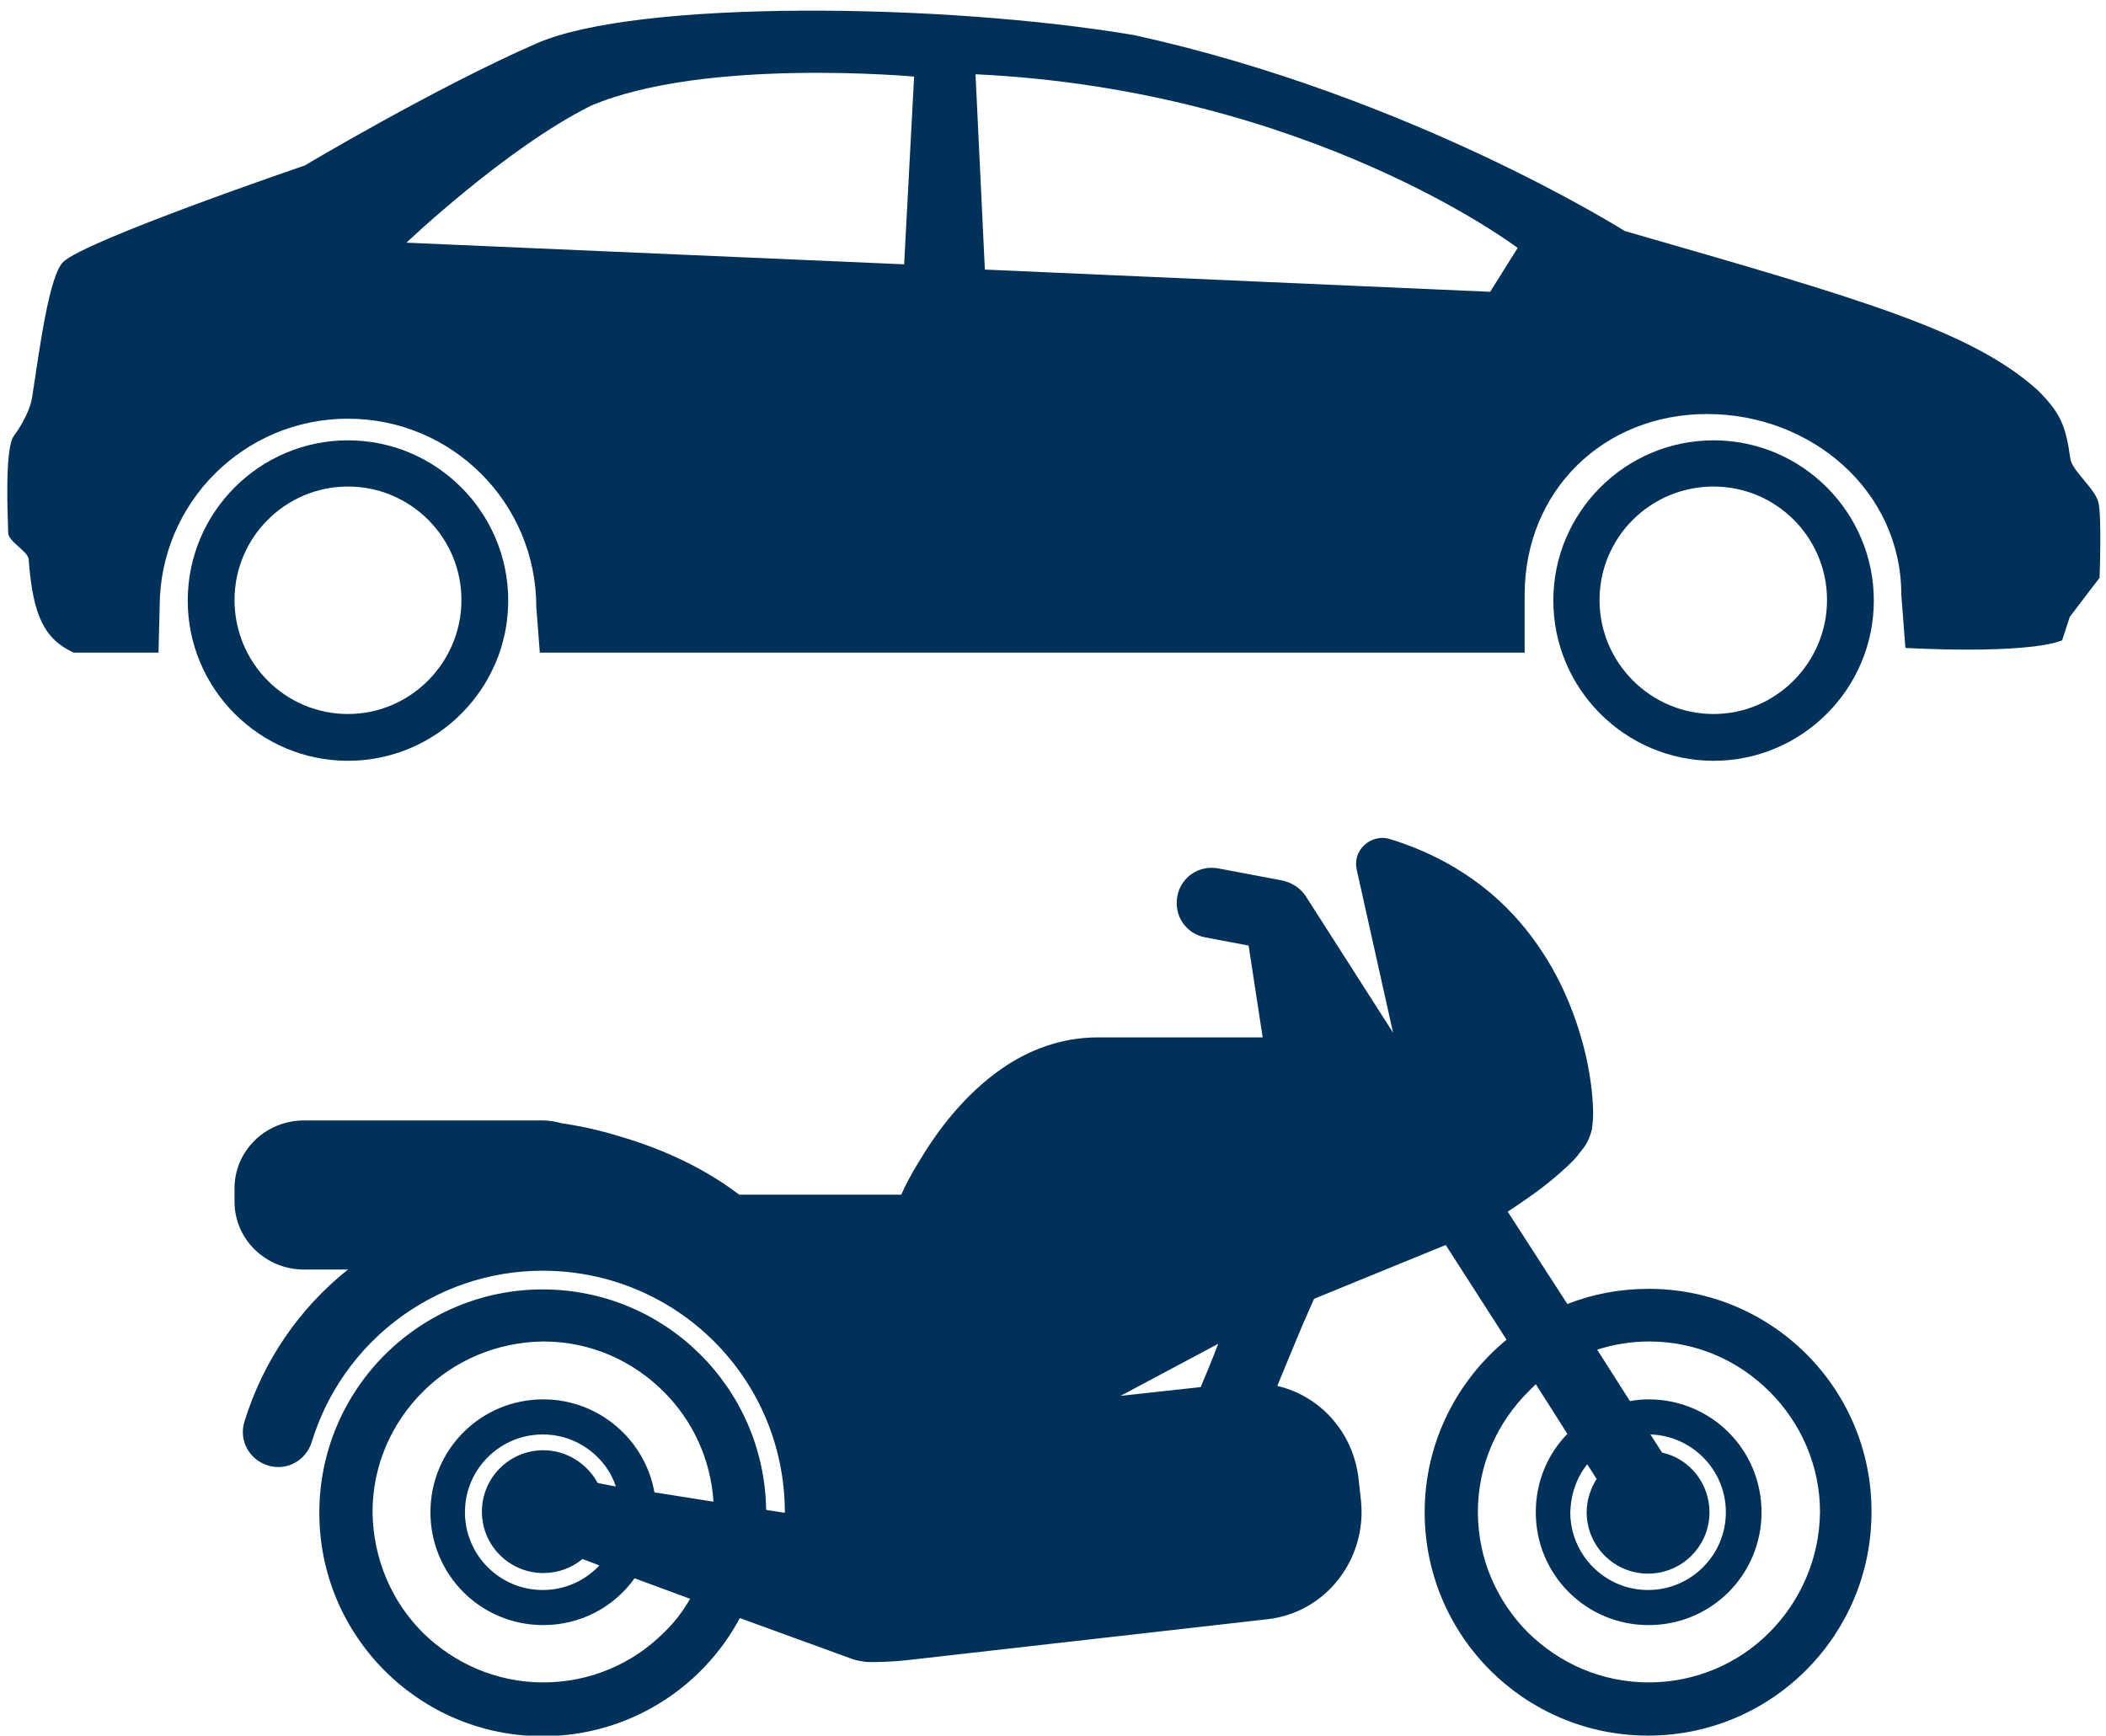 <?xml version="1.0" encoding="UTF-8"?> <!-- Generator: Adobe Illustrator 25.0.0, SVG Export Plug-In . SVG Version: 6.00 Build 0) --> <svg xmlns="http://www.w3.org/2000/svg" xmlns:xlink="http://www.w3.org/1999/xlink" version="1.1" id="Laag_1" x="0px" y="0px" viewBox="0 0 360.1 296.8" style="enable-background:new 0 0 360.1 296.8;" xml:space="preserve"> <style type="text/css"> .st0{display:none;fill:#003158;} .st1{fill:#003158;} .st2{display:none;} .st3{display:inline;fill:#003158;stroke:#FFDF66;stroke-width:2;stroke-miterlimit:10;} .st4{fill:#003158;stroke:#FFDF66;stroke-width:2;stroke-miterlimit:10;} </style> <g id="motoropslag_2_"> <g> <path class="st0" d="M196.3,94.7c-0.8,5.2,2.7,10,7.9,10.9c5.2,0.8,10-2.7,10.9-7.9c0.8-5.2-2.7-10.1-7.9-10.9 c-1.5-0.2-2.9-0.1-4.2,0.3l4.6,10c0,0,0.7,1.2-0.6,1.8c-1.1,0.6-1.7-0.7-1.7-0.7l-4.6-10C198.4,89.6,196.8,91.9,196.3,94.7 M200.5,75.9l1.4,3.8l5.2,1.1C207.1,80.8,203,76.7,200.5,75.9C198,75.2,200.5,75.9,200.5,75.9 M144.2,96.2c0,4.6,3.7,8.4,8.3,8.4 c3.7,0,6.8-2.4,7.9-5.7l-7.8,0.4c-4,0.2-4.3-5.9-0.3-6.1l7.8-0.4c-1.3-2.9-4.2-4.9-7.6-4.9C147.9,87.8,144.2,91.6,144.2,96.2 M201.9,84c1.2-0.4,2.5-0.6,3.8-0.6c7.1,0,12.8,5.7,12.8,12.8c0,7.1-5.7,12.8-12.8,12.8c-5.8,0-10.8-3.9-12.3-9.3 c0,0-0.5,0.8-1.2,2.2c-0.7,1.3-2,1.1-2,1.1l-26.7-0.3c-2.2,3.8-6.3,6.4-11,6.4c-7.1,0-12.8-5.7-12.8-12.8 c0-7.1,5.7-12.8,12.8-12.8c5.8,0,10.7,3.9,12.3,9.1l2.4-0.1l1.7-2.4c0,0,1.1-1.5-0.8-2.5c-5.7-3-24.8-12.6-27.5-14.9 c-0.2-0.2,0-0.7,0.5-0.8c3.5-0.4,16.4,1.6,17.1,2.1c1.4,1,1.5,3.5,2.2,4c0.6,0.6,12.6,2.2,13.6,2.3c0.9,0.1,2.5-7.7,4.4-8.8 c1.4-0.8,16.5,2.7,18.1,2.9c1.6,0.2-7.5-8.9-7.5-8.9s-0.2-0.8,0.7-0.4c6.2,2.5,14.3,10,15.6,11.1c0.9,0.8,3.8,4,4.8,5.3 c0.4,0.5,0.6,1.1-0.5,1.1c-1.8,0-5.5-0.3-6.9-0.2C200.9,82.5,201.9,84,201.9,84"></path> </g> <g> <g> <path class="st1" d="M281.9,220.4c-4.9,0-9.6,0.9-13.9,2.6l-10.2-15.8c1.1-0.7,2.2-1.5,3.4-2.3c2.3-1.6,4.6-3.4,6.5-5.2 c1-0.9,1.9-1.8,2.6-2.8c0.4-0.5,0.8-1,1.1-1.6c0.3-0.6,0.6-1.3,0.8-2.2c0.1-0.8,0.2-1.6,0.2-2.6c0-2.4-0.3-5.8-1.2-9.8 c-1.4-6.1-4.1-13.6-9.3-20.5c-5.2-7-13.1-13.3-24.2-16.7c-1.5-0.5-3.2-0.1-4.4,1c-1.2,1.1-1.7,2.7-1.3,4.3l6.2,27.8l-14.9-23.3 c-0.9-1.4-2.3-2.3-3.9-2.7l-11.1-2.1c-3.3-0.6-6.4,1.5-7,4.8c-0.6,3.3,1.5,6.4,4.8,7l7.4,1.4l2.4,15.7h-28.2 c-6.3,0-11.8,2.2-16.2,5.2c-6.7,4.6-11.3,10.9-14.4,16.1c-1.3,2.1-2.3,4-3,5.6h-27.7c-7.1-5.4-14.9-8.4-21.2-10.2 c-3.7-1.1-6.9-1.7-9.1-2c-1.1-0.3-2.2-0.5-3.3-0.5H52c-6.6,0-11.9,5.2-11.9,11.6v2.3c0,6.4,5.3,11.6,11.9,11.6h7.5 c-8.3,6.6-14.5,15.6-17.7,26c-1,3.2,0.8,6.5,4,7.5c3.2,1,6.5-0.8,7.5-4l0,0c2.6-8.5,7.8-15.8,14.7-21c6.9-5.2,15.5-8.3,24.8-8.3 c11.4,0,21.8,4.6,29.3,12.1c7.5,7.5,12.1,17.8,12.1,29.3v0l-3.2-0.5c-0.3-20.9-17.3-37.7-38.2-37.7c-21.1,0-38.2,17.1-38.2,38.2 c0,21.1,17.1,38.2,38.2,38.2c14.6,0,27.3-8.2,33.7-20.2l19.5,7.1c0.7,0.2,1.4,0.3,2.1,0.4c1.7,0.1,5.4-0.1,7-0.3l61.6-7 c10-1.1,17.1-10.3,16-20.4l-0.4-3.6c-0.9-8-6.6-14.2-13.9-15.9c1.3-3.1,2.7-6.6,4.1-9.9c0.8-1.8,1.5-3.5,2.2-5l22.5-9.2 l10.4,16.2c-8.5,7-14,17.6-14,29.5c0,21.1,17.1,38.2,38.2,38.2c21.1,0,38.2-17.1,38.2-38.2C320.1,237.5,303,220.4,281.9,220.4z M113.5,279.2c-5.3,5.3-12.6,8.5-20.6,8.5c-8.1,0-15.3-3.3-20.6-8.5c-5.3-5.3-8.5-12.6-8.6-20.6c0-8.1,3.3-15.3,8.6-20.6 c5.3-5.3,12.6-8.5,20.6-8.6c8.1,0,15.3,3.3,20.6,8.6c4.9,4.9,8,11.4,8.5,18.8l-10.1-1.6c-1.6-9-9.5-15.9-19-15.9 c-10.7,0-19.3,8.6-19.3,19.3c0,10.7,8.6,19.3,19.3,19.3c6.4,0,12.1-3.1,15.6-8l9.5,3.5C116.8,275.5,115.3,277.5,113.5,279.2z M102.2,253.6c-1.8-3.3-5.3-5.6-9.3-5.6c-5.8,0-10.5,4.7-10.5,10.5c0,5.8,4.7,10.5,10.5,10.5c2.6,0,4.9-0.9,6.7-2.4l2.9,1.1 c-0.1,0.1-0.2,0.2-0.3,0.3c-2.4,2.4-5.7,3.9-9.4,3.9c-3.7,0-7-1.5-9.4-3.9c-2.4-2.4-3.9-5.7-3.9-9.4c0-3.7,1.5-7,3.9-9.4 c2.4-2.4,5.7-3.9,9.4-3.9c3.7,0,7,1.5,9.4,3.9c1.4,1.4,2.5,3.1,3.1,5L102.2,253.6z M205.3,237.2l-13.7,1.5l16.7-8.9 C207.2,232.7,206.1,235.3,205.3,237.2z M302.5,279.2c-5.3,5.3-12.6,8.5-20.6,8.5c-8.1,0-15.3-3.3-20.6-8.5 c-5.3-5.3-8.6-12.6-8.6-20.6c0-8.1,3.3-15.3,8.6-20.6c0.4-0.4,0.9-0.9,1.3-1.3l5.4,8.5c-3.4,3.5-5.4,8.2-5.4,13.4 c0,10.7,8.6,19.3,19.3,19.3c10.7,0,19.3-8.6,19.3-19.3c0-10.7-8.6-19.3-19.3-19.3c-1.1,0-2.2,0.1-3.2,0.3l-5.6-8.8 c2.8-0.9,5.8-1.4,8.9-1.4c8.1,0,15.3,3.3,20.6,8.6c5.3,5.3,8.6,12.6,8.6,20.6C311.1,266.6,307.8,273.9,302.5,279.2z M271.4,250.4 l1.6,2.5c-1,1.6-1.7,3.6-1.7,5.7c0,5.8,4.7,10.5,10.5,10.5c5.8,0,10.5-4.7,10.5-10.5c0-5-3.5-9.2-8.1-10.2l-2-3.1 c3.5,0.1,6.7,1.6,9,3.9c2.4,2.4,3.9,5.7,3.9,9.4c0,3.7-1.5,7-3.9,9.4c-2.4,2.4-5.7,3.9-9.4,3.9c-3.7,0-7-1.5-9.4-3.9 c-2.4-2.4-3.9-5.7-3.9-9.4C268.6,255.5,269.6,252.6,271.4,250.4z"></path> </g> </g> <g> <path class="st1" d="M59.5,122.1c-10.7,0-19.4-8.7-19.4-19.5c0-10.7,8.7-19.4,19.4-19.4c10.7,0,19.4,8.7,19.4,19.4 C78.9,113.3,70.2,122.1,59.5,122.1 M59.5,75.3c-15.1,0-27.4,12.3-27.4,27.4c0,15.1,12.3,27.4,27.4,27.4 c15.1,0,27.4-12.3,27.4-27.4C86.9,87.6,74.6,75.3,59.5,75.3"></path> <path class="st1" d="M293,122.1c-10.7,0-19.5-8.7-19.5-19.5c0-10.7,8.7-19.4,19.5-19.4c10.7,0,19.4,8.7,19.4,19.4 C312.4,113.3,303.7,122.1,293,122.1 M293,75.3c-15.1,0-27.4,12.3-27.4,27.4c0,15.1,12.3,27.4,27.4,27.4 c15.1,0,27.4-12.3,27.4-27.4C320.4,87.6,308.1,75.3,293,75.3"></path> <g class="st2"> <path class="st3" d="M254.8,49.9l-86.4-3.8l-1.6-33.4c57.2,2.7,92.7,29.7,92.7,29.7L254.8,49.9z M69.5,41.5 c0,0,16.9-16.1,31.5-23.4c19.4-8.3,55.3-5,55.3-5l-1.7,32.1L69.5,41.5z M277.8,39.5c0,0-36.5-23.1-83.9-33.5 C161.3,0.5,109-0.1,91.8,7.4c-17.2,7.5-39.7,20.9-39.7,20.9S14.6,41.1,10.8,44.8c-2.4,2.4-4,14.6-5.3,23.1 c-0.5,3.2-3.1,6.6-3.1,6.6c-1.6,2-1.1,13.2-1,16.6c0,1.5,3.3,3.1,3.5,4.5c0.7,9.7,2.7,13.7,7.7,16h14.5l0.2-7.8 c0-17.8,14.4-32.2,32.2-32.2c17.8,0,32.2,14.4,32.2,32.2l0.6,7.8h168.4l0-9.9c0-17.7,13.4-30.9,31.2-30.9 c17.8,0,33.2,13.1,33.2,30.9l0.7,9.1c0,0,20.4,1.2,26.8-1.3l1.3-4l5.1-6.7c0,0,0.4-10.5-0.2-12.9c-0.6-2.4-4.6-5.5-4.8-7.5 c-0.8-5.8-1.8-7.9-5.6-11.7C337,56.5,318.4,51.2,277.8,39.5"></path> <rect x="28.1" y="-10.9" transform="matrix(0.53 -0.848 0.848 0.53 -1.085 36.962)" class="st4" width="9.5" height="60.8"></rect> </g> <g> <path class="st1" d="M254.8,49.9l-86.4-3.8l-1.6-33.4c57.2,2.7,92.7,29.7,92.7,29.7L254.8,49.9z M69.5,41.5 c0,0,16.9-16.1,31.5-23.4c19.4-8.3,55.3-5,55.3-5l-1.7,32.1L69.5,41.5z M277.8,39.5c0,0-36.5-23.1-83.9-33.5 C161.3,0.5,109-0.1,91.8,7.4c-17.2,7.5-39.7,20.9-39.7,20.9S14.6,41.1,10.8,44.8c-2.4,2.4-4,14.6-5.3,23.1 c-0.5,3.2-3.1,6.6-3.1,6.6c-1.6,2-1.1,13.2-1,16.6c0,1.5,3.3,3.1,3.5,4.5c0.7,9.7,2.7,13.7,7.7,16h14.5l0.2-7.8 c0-17.8,14.4-32.2,32.2-32.2c17.8,0,32.2,14.4,32.2,32.2l0.6,7.8h168.4l0-9.9c0-17.7,13.4-30.9,31.2-30.9 c17.8,0,33.2,13.1,33.2,30.9l0.7,9.1c0,0,20.4,1.2,26.8-1.3l1.3-4l5.1-6.7c0,0,0.4-10.5-0.2-12.9c-0.6-2.4-4.6-5.5-4.8-7.5 c-0.8-5.8-1.8-7.9-5.6-11.7C337,56.5,318.4,51.2,277.8,39.5"></path> <rect x="28.1" y="-10.9" transform="matrix(0.53 -0.848 0.848 0.53 -1.085 36.962)" class="st0" width="9.5" height="60.8"></rect> </g> </g> </g> </svg> 